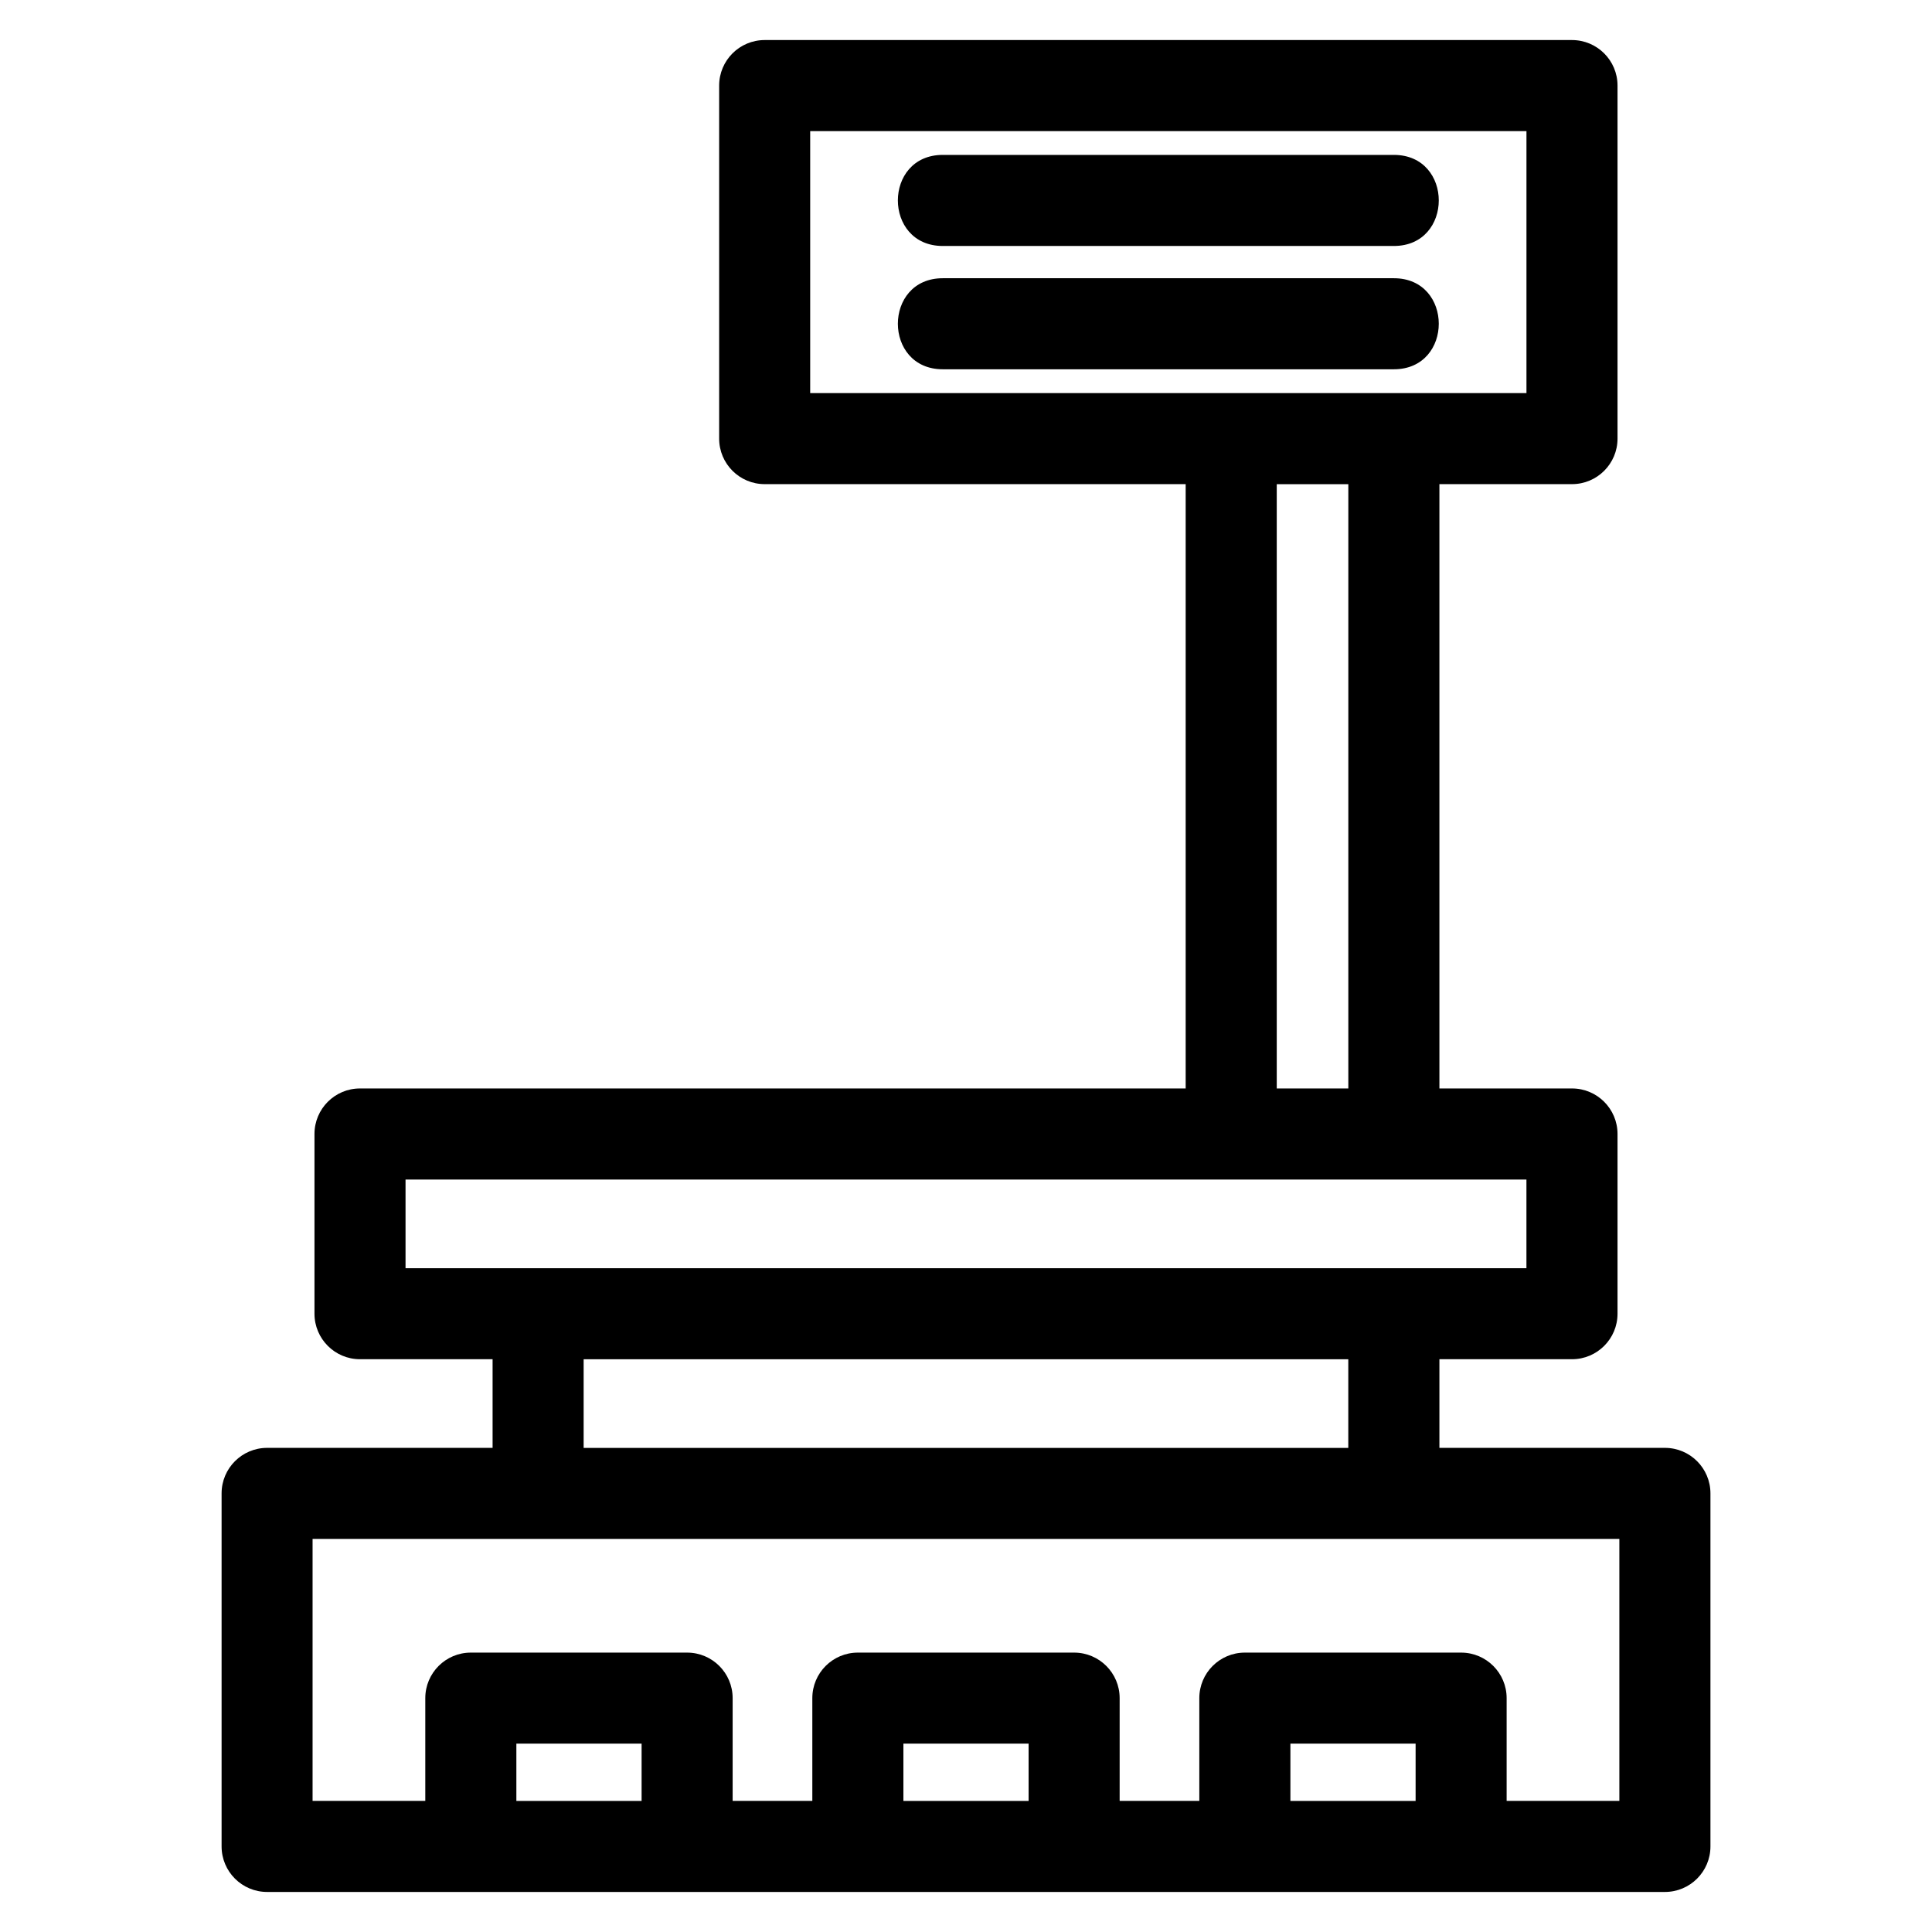 <?xml version="1.0" encoding="UTF-8"?>
<!-- Uploaded to: ICON Repo, www.iconrepo.com, Generator: ICON Repo Mixer Tools -->
<svg fill="#000000" width="800px" height="800px" version="1.1" viewBox="144 144 512 512" xmlns="http://www.w3.org/2000/svg">
 <path d="m214.78 527.7h59.762v-23.492h-35.137c-6.664 0-12.066-5.402-12.066-12.066v-47.629c0-6.66 5.402-12.062 12.066-12.062h218.81v-160.15h-111.57c-6.66 0-12.062-5.402-12.062-12.066v-93.555c0-6.664 5.402-12.066 12.062-12.066h213.95c6.664 0 12.066 5.402 12.066 12.066v93.555c0 6.664-5.402 12.066-12.066 12.066h-35.137v160.15h35.137c6.664 0 12.066 5.402 12.066 12.062v47.629c0 6.664-5.402 12.066-12.066 12.066h-35.137v23.492h59.762c6.664 0 12.066 5.402 12.066 12.066v93.559c0 6.66-5.402 12.062-12.066 12.062h-370.43c-6.664 0-12.066-5.402-12.066-12.062v-93.559c0-6.664 5.402-12.066 12.066-12.066zm53.996 54.258h57.316c6.664 0 12.066 5.402 12.066 12.066v27.234h21.117v-27.234c0-6.664 5.398-12.066 12.062-12.066h57.316c6.664 0 12.066 5.402 12.066 12.066v27.234h21.113v-27.234c0-6.664 5.402-12.066 12.066-12.066h57.316c6.66 0 12.062 5.402 12.062 12.066v27.234h29.871v-69.426h-346.31v69.426h29.871v-27.234c0-6.664 5.402-12.066 12.062-12.066zm45.254 24.129h-33.188v15.176h33.188zm205.12 0h-33.18v15.176h33.18zm-102.56 0h-33.18v15.176h33.18zm-22.742-396.9c-15.871 0-15.871-24.137 0-24.137h119.54c15.871 0 15.871 24.137 0 24.137zm0 32.676c-15.871 0-15.871-24.129 0-24.129h119.54c15.871 0 15.871 24.129 0 24.129zm154.68 6.309v-69.426h-189.82v69.426h189.82zm-47.207 24.137h-18.969v160.15h18.969zm-249.85 184.28v23.5h297.05v-23.5h-297.05zm47.199 71.121h202.64v-23.492h-202.64z"/>
</svg>